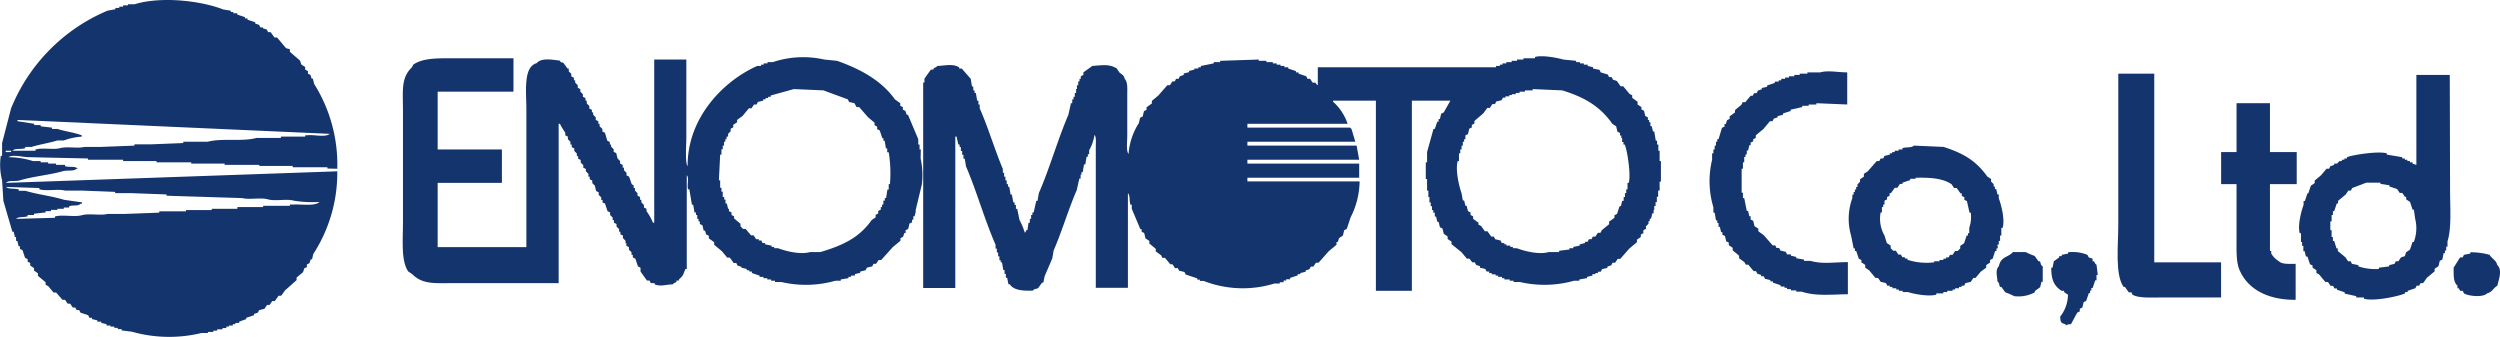 <svg xmlns="http://www.w3.org/2000/svg" viewBox="0 0 466.97 62.96"><defs><style>.cls-1{fill:#14346e;fill-rule:evenodd;}</style></defs><g id="レイヤー_2" data-name="レイヤー 2"><g id="レイヤー_1-2" data-name="レイヤー 1"><path class="cls-1" d="M63,31.52a28.27,28.27,0,0,0-4.32-15.84l-.24-1h-.24L58,14l-.48-.24v-.48L57,13v-.48l-.72-.48-.24-.72L54.15,9.68V9.2L53.43,9,51.75,7h-.48l-.72-1h-.48l-.24-.48-.72-.24V5.12h-.48l-.24-.48-.72-.24V4.16l-1.44-.48V3.44h-.48V3.2l-1.44-.48V2.48h-.72V2.24h-.48V2l-1.44-.24C37.59.15,30.14-.74,25.11.8h-1.2V1H23v.24h-.72v.24h-.72v.24L20.07,2a33.42,33.42,0,0,0-18,18.24L.39,26.72v2.4H.15a11.5,11.5,0,0,0,.24,4.56l.24,3.84,1.68,5.76h.24l.24,1H3V45h.24l.24,1h.24v.48l.48.24.48,1.44.48.24v.48l.48.24v.48l.72.48v.48l.72.48v.48l1.44,1.2v.48l.48.24,1,1.2h.48L11.67,56h.48l.48.72h.48l.48.72h.48l.24.48h.48l.24.48,1.44.48.24.48h.48v.24l1,.24v.24h.72v.24l1,.24v.24h.72V61h.72v.24H22v.24h.72v.24l1.92.24a25.61,25.61,0,0,0,13,.24h1.2V62h1v-.24h.72v-.24h1v-.24h.72V61h.48V60.8h.72v-.24h.48v-.24h.72v-.24L46,59.6v-.24l1.44-.48v-.24l.72-.24.24-.48,1-.24.48-.72h.48l.48-.72h.48l.72-1h.48l.72-1,2.16-1.92v-.48l1.2-1,.24-.72.48-.24v-.48l.48-.24.24-.72h.24l.24-1A27.81,27.81,0,0,0,63,32L1.11,34.16c.64-.59,1.65-.18,2.64-.48,2.41-.73,5.49-1,7.92-1.68,1-.3,2,.09,2.64-.48h.24c-.61-.58-1.42-.19-2.4-.48V30.8H10.47v-.24H9v-.24H7.59v-.24H6.15a16.2,16.2,0,0,0-4.56-.72c.65-.56,2.74,0,3.84,0l11,.24v.24H23v.24h6.24v.24h6.48v.24h6.24v.24h6.48V31h6.24v.24h6.48v.24ZM7.35,35.12v.24c1.38.39,3.56-.11,4.8.24h3.12l6.24.24v.24h3.12l6.48.24v.24L45.27,37c1.24.35,3.41-.15,4.8.24s3.41-.15,4.8.24a21.47,21.47,0,0,0,4.8.24c-.84.83-3.23.41-4.8.48h-.72v.24h-5v.24h-4.8V39h-4.8v.24h-4.8v.24h-5v.24l-6.48.24H20.07c-1.24.35-3.41-.15-4.8.24s-3.59-.17-5,.24v.24L3,40.88c.51-.47,1.39-.23,2.16-.48v-.24h1.2v-.24l2.16-.24v-.24h1V39.2h1.2V39h1.2v-.24h1v-.24c.89-.29,1.54.07,2.16-.48h.24v-.24l-3.36-.48c-2.2-.69-5-1-7.2-1.68H3.51v-.24c-.88-.28-1.79,0-2.4-.48ZM2.07,28.4h-1v-.24h1Zm55.2-3.12H57v.24H52.47v.24H47.91c-2.61.74-6.51,0-9.12.72H34.23v.24l-6,.24H25.11v.24l-6.24.24H15.75c-1.17.33-3.24-.13-4.56.24C10,28,8,27.55,6.63,27.92v.24H2.31c.57-.54,1.51-.2,2.4-.48v-.24h1.2c1.42-.45,3.38-.75,4.8-1.2h1.2a12,12,0,0,1,3.36-.72v-.24c-1.34-.53-3.2-.75-4.56-1.2h-1v-.24L7.59,23.6v-.24H6.39v-.24l-3.12-.48V22.4L61.59,25C60.81,25.73,58.51,25.08,57.27,25.28Z"/><path class="cls-1" d="M172,27.92h-.24V27h-.24V26l-1.92-4.56h-.24l-.24-.72-.48-.24V20l-.48-.24v-.48l-1-.72c-2.53-3.52-6.35-5.62-10.8-7.2l-2.4-.24a17.86,17.86,0,0,0-9.6.48h-1v.24h-.72v.24h-.48v.24h-.72c-6.26,2.77-13.06,9.63-13,18.72-.51-.58-.24-4.12-.24-5.28V11.12h-6V41.6h-.24a9.78,9.78,0,0,0-1.2-2.16V39l-.48-.24v-.48l-.48-.48v-.48h-.24V36.8l-.48-.24v-.48l-.48-.48v-.48h-.24v-.48L118,34.4,117.51,33l-.48-.24v-.48l-.48-.48v-.48h-.24V30.8l-.48-.24v-.48l-.48-.48-.24-1-.48-.24v-.48l-.48-.48V27h-.24v-.48l-.48-.24L113,24.8l-.48-.24v-.48L112,23.6v-.48h-.24v-.48l-.48-.24v-.48l-.48-.48V21h-.24v-.48l-.48-.24v-.48l-.48-.48V18.8h-.24v-.48l-.48-.24V17.6l-.48-.48v-.48l-.48-.24v-.48l-.48-.48V15h-.24v-.48l-.48-.24v-.48l-.48-.48V12.8H106l-.72-1c-.44-.33-.35.11-.72-.48-1.47-.17-3.44-.57-4.32.48-2.55.7-1.92,5.39-1.92,8.64V46.16H81.75v-12h12V27.92h-12V17.12H95.91V10.88H84.39c-3,0-5.49,0-7.2,1.2l-.24.48c-2.07,2-1.68,4.24-1.68,8.16V41.6c0,3.25-.39,7.19,1,9.12l.72.48c2,2,4.23,1.68,8.16,1.68h19.2V23.12h.24c.27.59.67,1.17,1,1.68v.48l.48.24V26l.48.48V27h.24v.48l.48.24v.48l.48.48v.48h.24v.48l.48.24v.48l.48.48v.48l.48.24V32l.48.48V33h.24v.48l.48.24v.48l.48.48.24,1,.48.24v.48l.48.48v.48h.24v.48L113,38l.48,1.44.48.24v.48l.48.48v.48h.24v.48l.48.24v.48l.48.48v.48h.24v.48l.48.24v.48l.48.48v.48H117v.48l.48.24v.48l.48.48v.48h.24v.48l.48.24.48,1.44.48.24v.72l1.2,1.68h.48l.24.48h.72v.24c1.18.46,2.15,0,3.36,0,.26-.3.42-.25.72-.48V52.4h.48v-.24c.87-.74.71-.83,1.2-1.92h.24V32.72c.51.59,0,1.74.24,2.64h.24l.48,2.88h.24l.24,1.44H130v.48h.24v.72h.24v.48h.24v.48l.48.24.24,1h.24l.24.72.48.24v.48l1,.72v.48l1.44,1.2,1,1.2h.48l.72,1h.48l.24.48.72.24V50l1,.24v.24h.48v.24h.48V51l1.44.48v.24h.72v.24h.72v.24h.72v.24h.72v.24h1.2a20.18,20.18,0,0,0,10.08-.24h1v-.24l1.44-.24v-.24h.48v-.24h.72V51.2l1-.24v-.24l1-.24.24-.48,1-.24.24-.48h.48l.48-.72h.48l2.16-2.4,1.44-1.2v-.48l.48-.24.24-.72h.24V43l.48-.24.24-1,.48-.24v-.48h.24V40.4h.24l.24-1H171l1.2-5a14.42,14.42,0,0,0-.24-4.8Zm-5.76,6.48H166v1h-.24L165.51,37h-.24v.48H165v.72h-.24v.48h-.24v.48l-.48.24v.48l-.48.24v.48l-.72.48c-2.33,3.28-5.28,4.72-9.6,6h-1.92c-1.84.52-4.49-.15-6-.72h-.72v-.24h-.48v-.24l-1.2-.24v-.24h-.48l-.24-.48h-.48v-.24h-.48l-.48-.72h-.48l-1-1.2h-.48l-.48-.48v-.48l-1.2-1V40.4l-.48-.24v-.48l-.48-.24V39H136l-.24-1h-.24v-.72h-.24V36.8H135v-1h-.24v-.72h-.24V33.68h-.24l.24-4.8h.24v-1H135V27.2h.24v-.72h.24V26h.24v-.48H136V25l.48-.48v-.48l.48-.24v-.48l.72-.48V22.4l1-.72,1.2-1.44h.48l.48-.72h.48l.24-.48,1-.24v-.24H143v-.24h.48v-.24h.48v-.24l4.32-1.2,5.52.24,4.56,1.68.24.48,1,.24L160,20h.48l1.68,1.92,1.2,1v.48l.48.24v.48l.48.24.48,1.44H165v.48h.24l.24,1.44h.24v.72H166A24.11,24.11,0,0,1,166.23,34.4Z"/><path class="cls-1" d="M310,28.16h-.24V27h-.24v-.72h-.24L309,24.56h-.24l-.24-1h-.24v-.72h-.24V22.4h-.24v-.48l-.48-.24-.24-1-.48-.24V20l-.72-.48V19l-1-.72v-.48l-.48-.24-1.2-1.44h-.48l-.72-1-.72-.24-.24-.48h-.48l-.24-.48L299,13.52l-.24-.48-1.2-.24v-.24l-1-.24v-.24h-.72v-.24h-.72V11.6h-.72v-.24l-2.4-.24c-1-.29-3.85-.88-5.28-.48v.24h-2.16v.24h-1.2v.24h-1v.24h-1v.24h-.72v.24h-.48v.24h-.72v.24H246.15v3.36c-.29-.16-.33-.38-.48-.48h-.48l-.48-.72h-.48l-.24-.48-1.44-.48v-.24h-.48v-.24l-1.44-.48v-.24h-.72v-.24h-.72v-.24h-.72v-.24h-.72V11.6h-1.2v-.24h-1.44v-.24l-7.2.24v.24h-1.2v.24l-2.4.48v.24h-.48v.24h-.72V13l-1,.24v.24l-1,.24V14l-.72.24-.24.48h-.48l-.24.48H219l-.48.72h-.48l-1.68,1.92-1.2,1v.48l-1,.72v.48l-.48.24-.24,1-.48.24-.24,1a12.29,12.29,0,0,0-1.92,5.76c-.48-.56-.24-2.38-.24-3.36V17.84c0-1.23.12-2.5-.48-3.12-.2-.77-.5-.75-1-1.2l-.48-.72c-1.33-.89-2.8-.61-4.56-.48l-1.68,1.2V14l-.48.24v.48h-.24v.48h-.24v.72h-.24v.72H201v.72h-.24v.72h-.24v.48h-.24v.72h-.24l-.48,2.16c-2,4.65-3.49,10-5.52,14.64l-.24,1.44h-.24l-.48,2.16h-.24v.48h-.24v.72h-.24v.72h-.24L191.91,43h-.24c-.14.48,0,.21-.24.48a13.64,13.64,0,0,0-1-2.4L190,39h-.24v-.72h-.24v-.48h-.24L189,36.32h-.24l-.24-1.44h-.24V34.4h-.24v-.72h-.24V33h-.24v-.72h-.24v-.72C185.81,28,184.58,23.8,183,20.24v-.72h-.24V18.8h-.24l-.24-1.44h-.24v-.48h-.24v-.72h-.24l-.24-1.44-1.68-1.92h-.48v-.24c-1.33-.71-2.53-.29-4.08-.24-.26.31-.42.25-.72.48V13h-.48l-1.2,1.68v.72h-.24v38.4h6V25.52h.24L179,27h.24v.48h.24v.72h.24v.72h.24v.72h.24l.24,1.44c2,4.65,3.48,10,5.52,14.64v.72h.24v.72h.24v.72h.24v.72h.24V49h.24l.24,1.44h.24v.72h.24v.72h.24l.24,1.2h.24c.72,1.13,2.38,1.27,4.32,1.2.42-.47.56-.2,1-.48l.72-1h.24l.24-1.2c.43-1,1-2.31,1.44-3.36l.24-1.44c1.56-3.56,2.76-7.72,4.32-11.28l.48-2.16h.24v-.72H202v-.48h.24l.24-1.44h.24l.24-1.44h.24v-.48h.24v-.72a8.57,8.57,0,0,0,1-2.88c.36.41.24,1.39.24,2.16v26.4h6V36.08c.47.53.21,1.4.48,2.16h.24V39L213,42.8h.24v.48l.48.24.24,1,.72.48v.48l1.2,1v.48l1,.72.24.48h.48l1,1.2H219l.48.72H220l.24.48,1,.24.24.48,2.16.72v.24h.48v.24h.72a20.12,20.12,0,0,0,13.2.48h1v-.24h.72V52.4h.48v-.24h.72v-.24l1.44-.48V51.2h.48V51l1-.24v-.24l.72-.24.24-.48h.48l.48-.72h.48l1.92-2.16,1.44-1.2V45.2h.24l.24-.72.72-.48.24-1,.48-.24.72-2.16a15.24,15.24,0,0,0,1.68-6.72H233V33.2h20.88V30.56H233v-.72h20.88l-.48-2.64H233v-.72h20.16l-.72-2.4c-.27-.21,0,0-.24-.24H233v-.72h18.72A9.7,9.7,0,0,0,249,19V18.8H257V54.32h6.72V18.8h7.2L269.67,21l-.48.24-.24,1h-.24v.48h-.24L268,24.08h-.24l-1.2,4.32v1.92h-.24v3.12h.24V35.6h.24v1.2H267v1h.24v.72h.24v.72h.24v.48H268v.72h.24l.24,1h.24l.24,1,.48.24.24,1,.72.48v.48l.72.48v.48L273,47.12l1,1.2h.48L275,49h.48l.24.48.72.24V50l1,.24.24.48h.48V51h.48v.24h.72v.24h.48v.24h.72v.24H281v.24h1v.24h.72v.24h1.2a20.3,20.3,0,0,0,10.08-.24h1v-.24l1.44-.24v-.24l1-.24V51.2H298V51h.48v-.24H299l.24-.48,1-.24v-.24l.72-.24.24-.48h.48l.48-.72h.48l1.68-1.92,1.44-1.2v-.48l.72-.48v-.48l.48-.24V43l.48-.24v-.48l.48-.48v-.48h.24v-.48h.24l.24-1h.24V39.2H309v-.72h.24v-.72h.24v-1h.24V35.6H310V33.92h.24V30.08H310Zm-5.76,6H304v1.2h-.24v.72h-.24v.72h-.24v.72H303l-.24,1h-.24l-.48,1.44-.48.24v.48l-1,.72v.48L299.19,43l-.24.48h-.48l-.48.72h-.48l-.24.48h-.48l-.24.48h-.48v.24l-1,.24v.24l-1.2.24v.24h-.72v.24l-1.92.24v.24h-1.92c-1.84.52-4.48-.15-6-.72h-.72v-.24h-.48v-.24h-.72v-.24H281v-.24h-.48l-.24-.48-1-.24-.24-.48h-.48l-.72-1h-.48l-.72-1-.48-.24V41.6l-1-.72V40.4l-.48-.24v-.48l-.48-.24-.24-1h-.24l-.24-1h-.24L273,36.08c-.38-1-1.21-4.25-.72-6h.24V28.64h.24v-.72H273V27.2h.24v-.72h.24V26h.24v-.72l.48-.24.24-1,.48-.24v-.48l.48-.24v-.48l1.68-1.44.72-1h.48l.48-.72h.48l.24-.48,1-.24.24-.48h.48v-.24h.72v-.24h.48V17.6h.72v-.24h.72v-.24h1v-.24h1.44v-.24l5.52.24c4.2,1.29,7.08,3,9.36,6.24l.72.48.24,1,.48.24v.48h.24v.48H303v.72h.24V27h.24C303.91,27.89,304.68,32.58,304.23,34.16Z"/><path class="cls-1" d="M340,13.52h-2.4v.24h-1.44V14h-1v.24h-1v.24h-.72v.24h-.72V15h-.48v.24h-.72v.24l-1.44.48v.24l-1,.24v.24l-.72.24-.24.48h-.48l-.24.48H327l-1,1.2h-.48l-.24.48-1.2,1V21l-1,.72v.48l-.48.24-.24.72h-.24v.48l-.48.24L321,26h-.24v.48h-.24v.72h-.24v.72h-.24v.72h-.24v1.2a17,17,0,0,0,.24,8.88v1h.24l.24,1.44h.24v.48H321v.72h.24l.24,1h.24v.48l.48.24.24,1,.48.24v.48l.72.48v.48l1.2,1v.48l1,.72.24.48h.48l1,1.2H328l.24.48.72.24v.24h.48l.24.48,1,.24v.24h.48v.24l1.44.48v.24h.72v.24h.48v.24h.72v.24h1v.24h1c2.69.87,5.45.52,8.64.48v-6c-2.55,0-4.75.42-7-.24h-1.2v-.24l-1.44-.24v-.24l-1-.24v-.24h-.72l-.24-.48-1-.24-.24-.48h-.48l-.24-.48h-.48l-1.68-1.92-1-.72v-.48l-.72-.48-.24-1-.48-.24V40.4h-.24l-.24-1h-.24l-.48-2.4h-.24v-1h-.24V31.52h.24v-1.2h.24v-1h.24v-.48h.24v-.72h.24l.24-1H327v-.48l.48-.24V26l.48-.24v-.48l1.44-1.2,1.2-1.44h.48l.24-.48.72-.24v-.24l1-.24V21.2l1.44-.48v-.24l2.16-.48v-.24h1.2v-.24h1.44v-.24l5.76.24v-6C343.13,13.51,341.49,13.1,340,13.52Z"/><path class="cls-1" d="M402.39,13.76h-6.72V42.08c0,3.75-.65,9.23,1,11.52h.24l.72,1h.48l.24.48c1.24.66,3.64.48,5.52.48h11V49H402.39Z"/><path class="cls-1" d="M457.59,14h-6.24V30.8l-.72-.24v-.24h-.48v-.24h-.48v-.24h-.48V29.6h-.48v-.24l-2.88-.48v-.24c-1.6-.47-6.5.31-7.44.72v.24h-.48v.24h-.48v.24H437l-.48.48H436v.24l-.72.24-.24.48h-.48l-1,1.2-1.2,1v.48l-.72.48-.48,1.44H431l-.48,1.44h-.24v.72c-.36.93-1.15,3.76-.72,5.28h.24V45.2H430v.72h.24v1h.24l.24,1H431l.48,1.44.48.24V50l.72.48V51l.48.24,1.2,1.44h.48l.48.72h.48l.24.48h.48v.24l1.44.48v.24l2.16.48v.24h1.44v.24c1.88.54,6.58-.48,7.68-1v-.24h.48v-.24l1.44-.48.24-.48h.48l.24-.48h.48l.72-1,1.44-1.2v-.48l.72-.48.24-1,.48-.24.24-1.2h.24v-.48h.24v-.72h.24v-1c.79-2.44.48-6.42.48-9.6Zm-6.72,31.2h-.24l-.48,1.44-.72.48-.24.72-.72.24-.48.72h-.48l-.24.48-1,.24v.24l-1.92.24v.24a10.21,10.21,0,0,1-3.84-.48v-.24l-1.2-.24-.24-.48h-.48l-.48-.72-1.44-1.2V46.4h-.24L436,45h-.24v-.72h-.24V43h-.24V41.36h.24v-1.2h.24v-.72H436l.48-1.44h.24v-.48l1.44-1.2.48-.72h.48l.24-.48,2.64-1h2.64v.24l1.68.24v.24l1.44.48.48.72h.48l.48.72h.24v.48l.72.48.48,1.44h.24l.24,1.68A7.3,7.3,0,0,1,450.87,45.2Z"/><path class="cls-1" d="M424,19.28h-6.24V28.4h-2.88v6h2.88V44.48c0,2-.09,4.32.48,5.76,1.46,3.69,5.27,5.81,10.56,5.76V49.28c-1.2,0-2.54.12-3.12-.48a4.14,4.14,0,0,1-1.44-1.44v-.48H424V34.4h5v-6h-5Z"/><path class="cls-1" d="M373.11,45.68h.24V45h.24V44h.24V42.56h.24c.48-1.66-.35-4.53-.72-5.52v-.72h-.24l-.24-1h-.24v-.48h-.24V34.4l-.48-.48v-.48l-.72-.48c-2.05-2.9-4.42-4.32-8.16-5.52l-5.52-.24c-.54.47-1.4.21-2.16.48v.24h-.72v.24h-.72v.24h-.48v.24H353v.24l-1,.24-.24.48h-.48l-.24.48h-.48L348.87,32l-.72.48V33l-.72.48v.48l-.48.48v.48h-.24v.48h-.24v.48h-.24v.48H346V37a11.24,11.24,0,0,0-.24,7l.48,2.4h.24v.48h.24l.48,1.44.48.24V49l.72.48V50l.72.48,1.2,1.44h.48l.48.72,1,.24.24.48H353v.24h.48v.24h.72v.24h.48v.24h.72v.24h1c.94.31,3.78.9,5.28.48V54.8H363v-.24h.72v-.24h1v-.24h.48v-.24h.72V53.6h.48v-.24h.48l.24-.48,1-.24.48-.72H369l1-1.2,1-.72v-.48l.72-.48v-.48l.48-.24.48-1.44h.24V46.4h.24Zm-5.28-3.12v1h-.24V44h-.24l-.48,1.44-.72.48v.48l-.48.48h-.48l-.48.72h-.48l-.24.48h-.48v.24H363v.24h-.72v.24h-1V49a11.61,11.61,0,0,1-5-.48v-.24h-.48v-.24h-.48l-.24-.48h-.48l-.48-.72h-.48l-.48-.48v-.48l-.72-.48L352,44a6.32,6.32,0,0,1-.72-4.32h.24v-1h.24v-.48H352v-.72l.48-.24V36.8l.48-.24v-.48h.24l.72-1h.48l.48-.72h.48v-.24l1.44-.48v-.24h1V33.2c2.88-.05,5,.09,6.72,1.2l.48.72h.48l.72,1h.24v.48l.48.24v.48l.48.24.48,2.16h.24A6.25,6.25,0,0,1,367.83,42.56Z"/><path class="cls-1" d="M381,48.8h-.24l-.72-1a15.12,15.12,0,0,1-1.68-.72H376c-.95,1.07-2.24.78-2.64,2.64-.7.72-.32,1.82-.24,2.88.48.41.2.56.48,1h.24l.72,1a15.12,15.12,0,0,1,1.68.72,6.41,6.41,0,0,0,3.84-.72v-.24l1-.72.24-1h.24V49.76C381,49.35,381.31,49.2,381,48.8Z"/><path class="cls-1" d="M391.11,48.8h-.24v-.48l-.72-.24-.24-.48a7.43,7.43,0,0,0-3.6-.48v.24l-1.2.24v.24h-.48v.24l-1,.72-.24,1.2h-.24c0,2.36.56,3.39,1.92,4.32h.48v.24l.72.48a6.68,6.68,0,0,1-1.44,4.08c0,1,.12,1.25,1,1.44v.24a1.73,1.73,0,0,1,1-.24L388,58.4l.48-.24v-.48l.48-.24.24-1,.48-.24.48-1.44h.24v-.48h.24v-.48h.24l.48-1.44h.24v-1h.24l-.24-1.92C391.29,49.26,391.34,49.09,391.11,48.8Z"/><path class="cls-1" d="M466.47,49.52c-.26-1-1-1.16-1.44-1.92a13.18,13.18,0,0,0-3.6-.48v.24l-1.2.24-.24.48h-.48L458.31,50c0,1.48-.06,2.71.72,3.36v.48h.24l.24.48H460l.24.48c.84.52,3.58.8,4.32,0,1-.26,1.16-1,1.92-1.44C466.71,52.29,467.47,50.47,466.47,49.52Z"/></g></g></svg>
